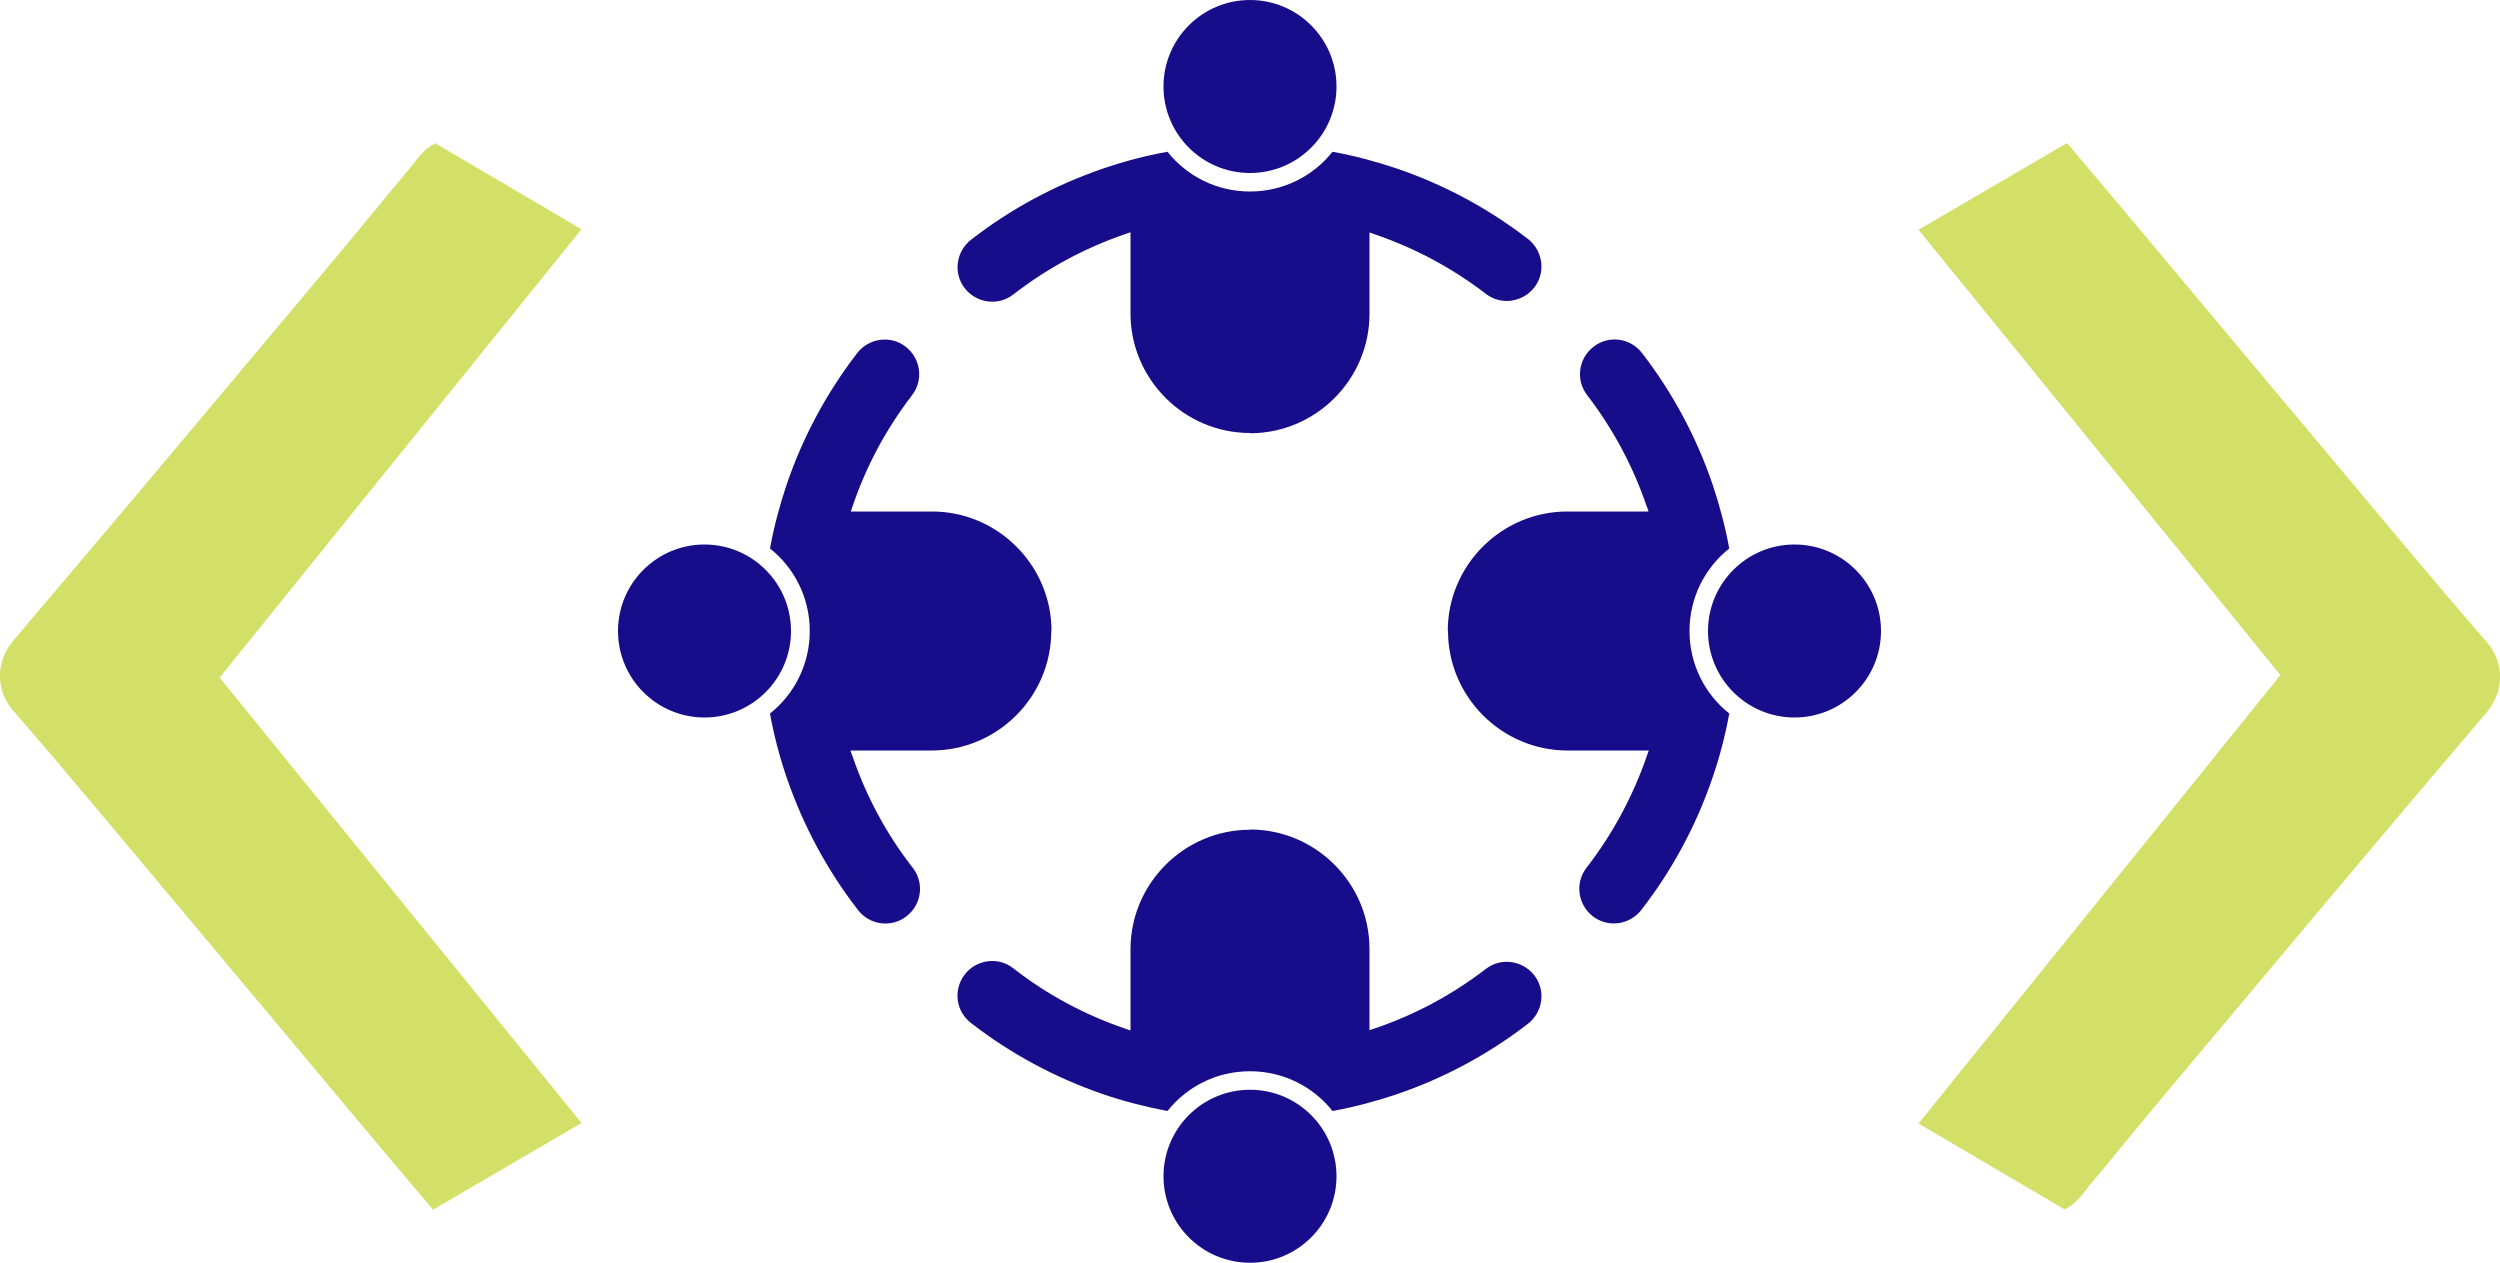 <svg xmlns="http://www.w3.org/2000/svg" id="Livello_1" viewBox="0 0 100 50.51"><defs><style>      .cls-1 {        fill: #d2e068;      }      .cls-2 {        fill: #170d8a;        fill-rule: evenodd;      }    </style></defs><path class="cls-1" d="M8.78,27.1c4.84,5.96,9.61,11.83,14.48,17.82-1.98,1.15-3.9,2.28-5.94,3.47-.94-1.11-1.86-2.2-2.78-3.3-2.58-3.08-5.15-6.16-7.73-9.23-2.08-2.48-4.15-4.98-6.27-7.42-.71-.81-.74-1.95,0-2.83,4.14-4.86,8.24-9.76,12.34-14.65,1.2-1.42,2.37-2.87,3.56-4.29.26-.32.48-.68.97-.94,1.88,1.11,3.81,2.24,5.85,3.44-4.85,6-9.63,11.93-14.48,17.94Z"></path><path class="cls-1" d="M91.22,27.01c-4.84-5.96-9.61-11.83-14.48-17.82,1.98-1.15,3.9-2.28,5.94-3.47.94,1.11,1.86,2.2,2.78,3.3,2.58,3.08,5.15,6.16,7.73,9.23,2.08,2.48,4.15,4.98,6.27,7.42.71.81.74,1.95,0,2.83-4.14,4.86-8.24,9.76-12.34,14.65-1.2,1.42-2.37,2.87-3.56,4.29-.26.32-.48.68-.97.94-1.88-1.11-3.81-2.24-5.85-3.44,4.85-6,9.63-11.93,14.48-17.94Z"></path><path class="cls-2" d="M50,17.33h0c2.63,0,4.78-2.15,4.78-4.78v-3.25c.07.02.14.04.2.07,1.62.55,3.12,1.36,4.45,2.38.6.47,1.47.35,1.94-.25.47-.6.35-1.47-.25-1.94-1.57-1.21-3.34-2.17-5.25-2.82-.83-.28-1.69-.51-2.57-.67-.77.97-1.96,1.59-3.3,1.59s-2.53-.62-3.3-1.59c-.89.16-1.76.39-2.6.68-1.92.66-3.69,1.62-5.26,2.84-.6.47-.72,1.34-.25,1.94.47.6,1.34.72,1.94.25,1.33-1.03,2.83-1.85,4.46-2.41.08-.03.15-.05.23-.08v3.25c0,2.63,2.15,4.78,4.78,4.78h0ZM42.05,25.24c0,2.63-2.15,4.78-4.78,4.78h-3.25c.02.08.05.15.08.23.56,1.63,1.37,3.13,2.41,4.46.47.6.36,1.47-.25,1.94-.6.47-1.47.36-1.94-.25-1.22-1.57-2.18-3.35-2.84-5.26-.29-.84-.52-1.71-.68-2.6.97-.77,1.59-1.96,1.59-3.3s-.62-2.53-1.59-3.3c.16-.88.39-1.74.67-2.57.65-1.91,1.61-3.68,2.82-5.25.47-.6,1.34-.72,1.94-.25.6.47.72,1.33.25,1.94-1.02,1.33-1.83,2.82-2.38,4.45-.02.07-.05.14-.07.2h3.25c2.63,0,4.78,2.15,4.78,4.78h0ZM24.72,25.24c0,1.91,1.55,3.46,3.46,3.46s3.46-1.55,3.46-3.46-1.55-3.46-3.46-3.46-3.46,1.55-3.46,3.46h0ZM57.91,25.24h0c0-2.63,2.15-4.78,4.78-4.78h3.25c-.02-.07-.04-.14-.07-.2-.55-1.62-1.36-3.12-2.38-4.45-.47-.6-.36-1.47.25-1.94.6-.47,1.47-.36,1.94.25,1.21,1.57,2.17,3.34,2.82,5.25.28.83.51,1.69.67,2.57-.97.77-1.59,1.96-1.59,3.3s.62,2.53,1.59,3.3c-.16.89-.39,1.76-.68,2.6-.66,1.92-1.62,3.69-2.84,5.26-.47.6-1.33.72-1.94.25-.6-.47-.72-1.33-.25-1.94,1.03-1.33,1.85-2.84,2.41-4.46.03-.08.05-.15.08-.23h-3.25c-2.63,0-4.78-2.15-4.78-4.78h0ZM75.24,25.24c0-1.91-1.55-3.46-3.46-3.46s-3.46,1.55-3.46,3.46,1.55,3.46,3.46,3.46,3.46-1.55,3.46-3.46h0ZM50,33.19c-2.63,0-4.78,2.15-4.78,4.78v3.25c-.08-.03-.15-.05-.23-.08-1.63-.56-3.13-1.37-4.46-2.41-.6-.47-1.47-.36-1.94.25s-.36,1.47.25,1.94c1.57,1.22,3.35,2.18,5.26,2.84.84.29,1.71.51,2.6.68.77-.97,1.96-1.59,3.3-1.59s2.53.62,3.3,1.59c.88-.16,1.74-.39,2.57-.67,1.91-.65,3.68-1.61,5.25-2.82.6-.47.72-1.34.25-1.94-.47-.6-1.34-.72-1.94-.25-1.33,1.02-2.82,1.83-4.45,2.38-.07.02-.14.05-.2.07v-3.25c0-2.63-2.15-4.78-4.78-4.78h0ZM50,50.51c-1.91,0-3.46-1.55-3.46-3.46s1.55-3.46,3.46-3.46,3.46,1.55,3.46,3.46-1.55,3.46-3.46,3.46h0ZM50,0c1.91,0,3.46,1.55,3.46,3.46s-1.55,3.46-3.46,3.46-3.46-1.55-3.46-3.46,1.55-3.46,3.46-3.46Z"></path></svg>